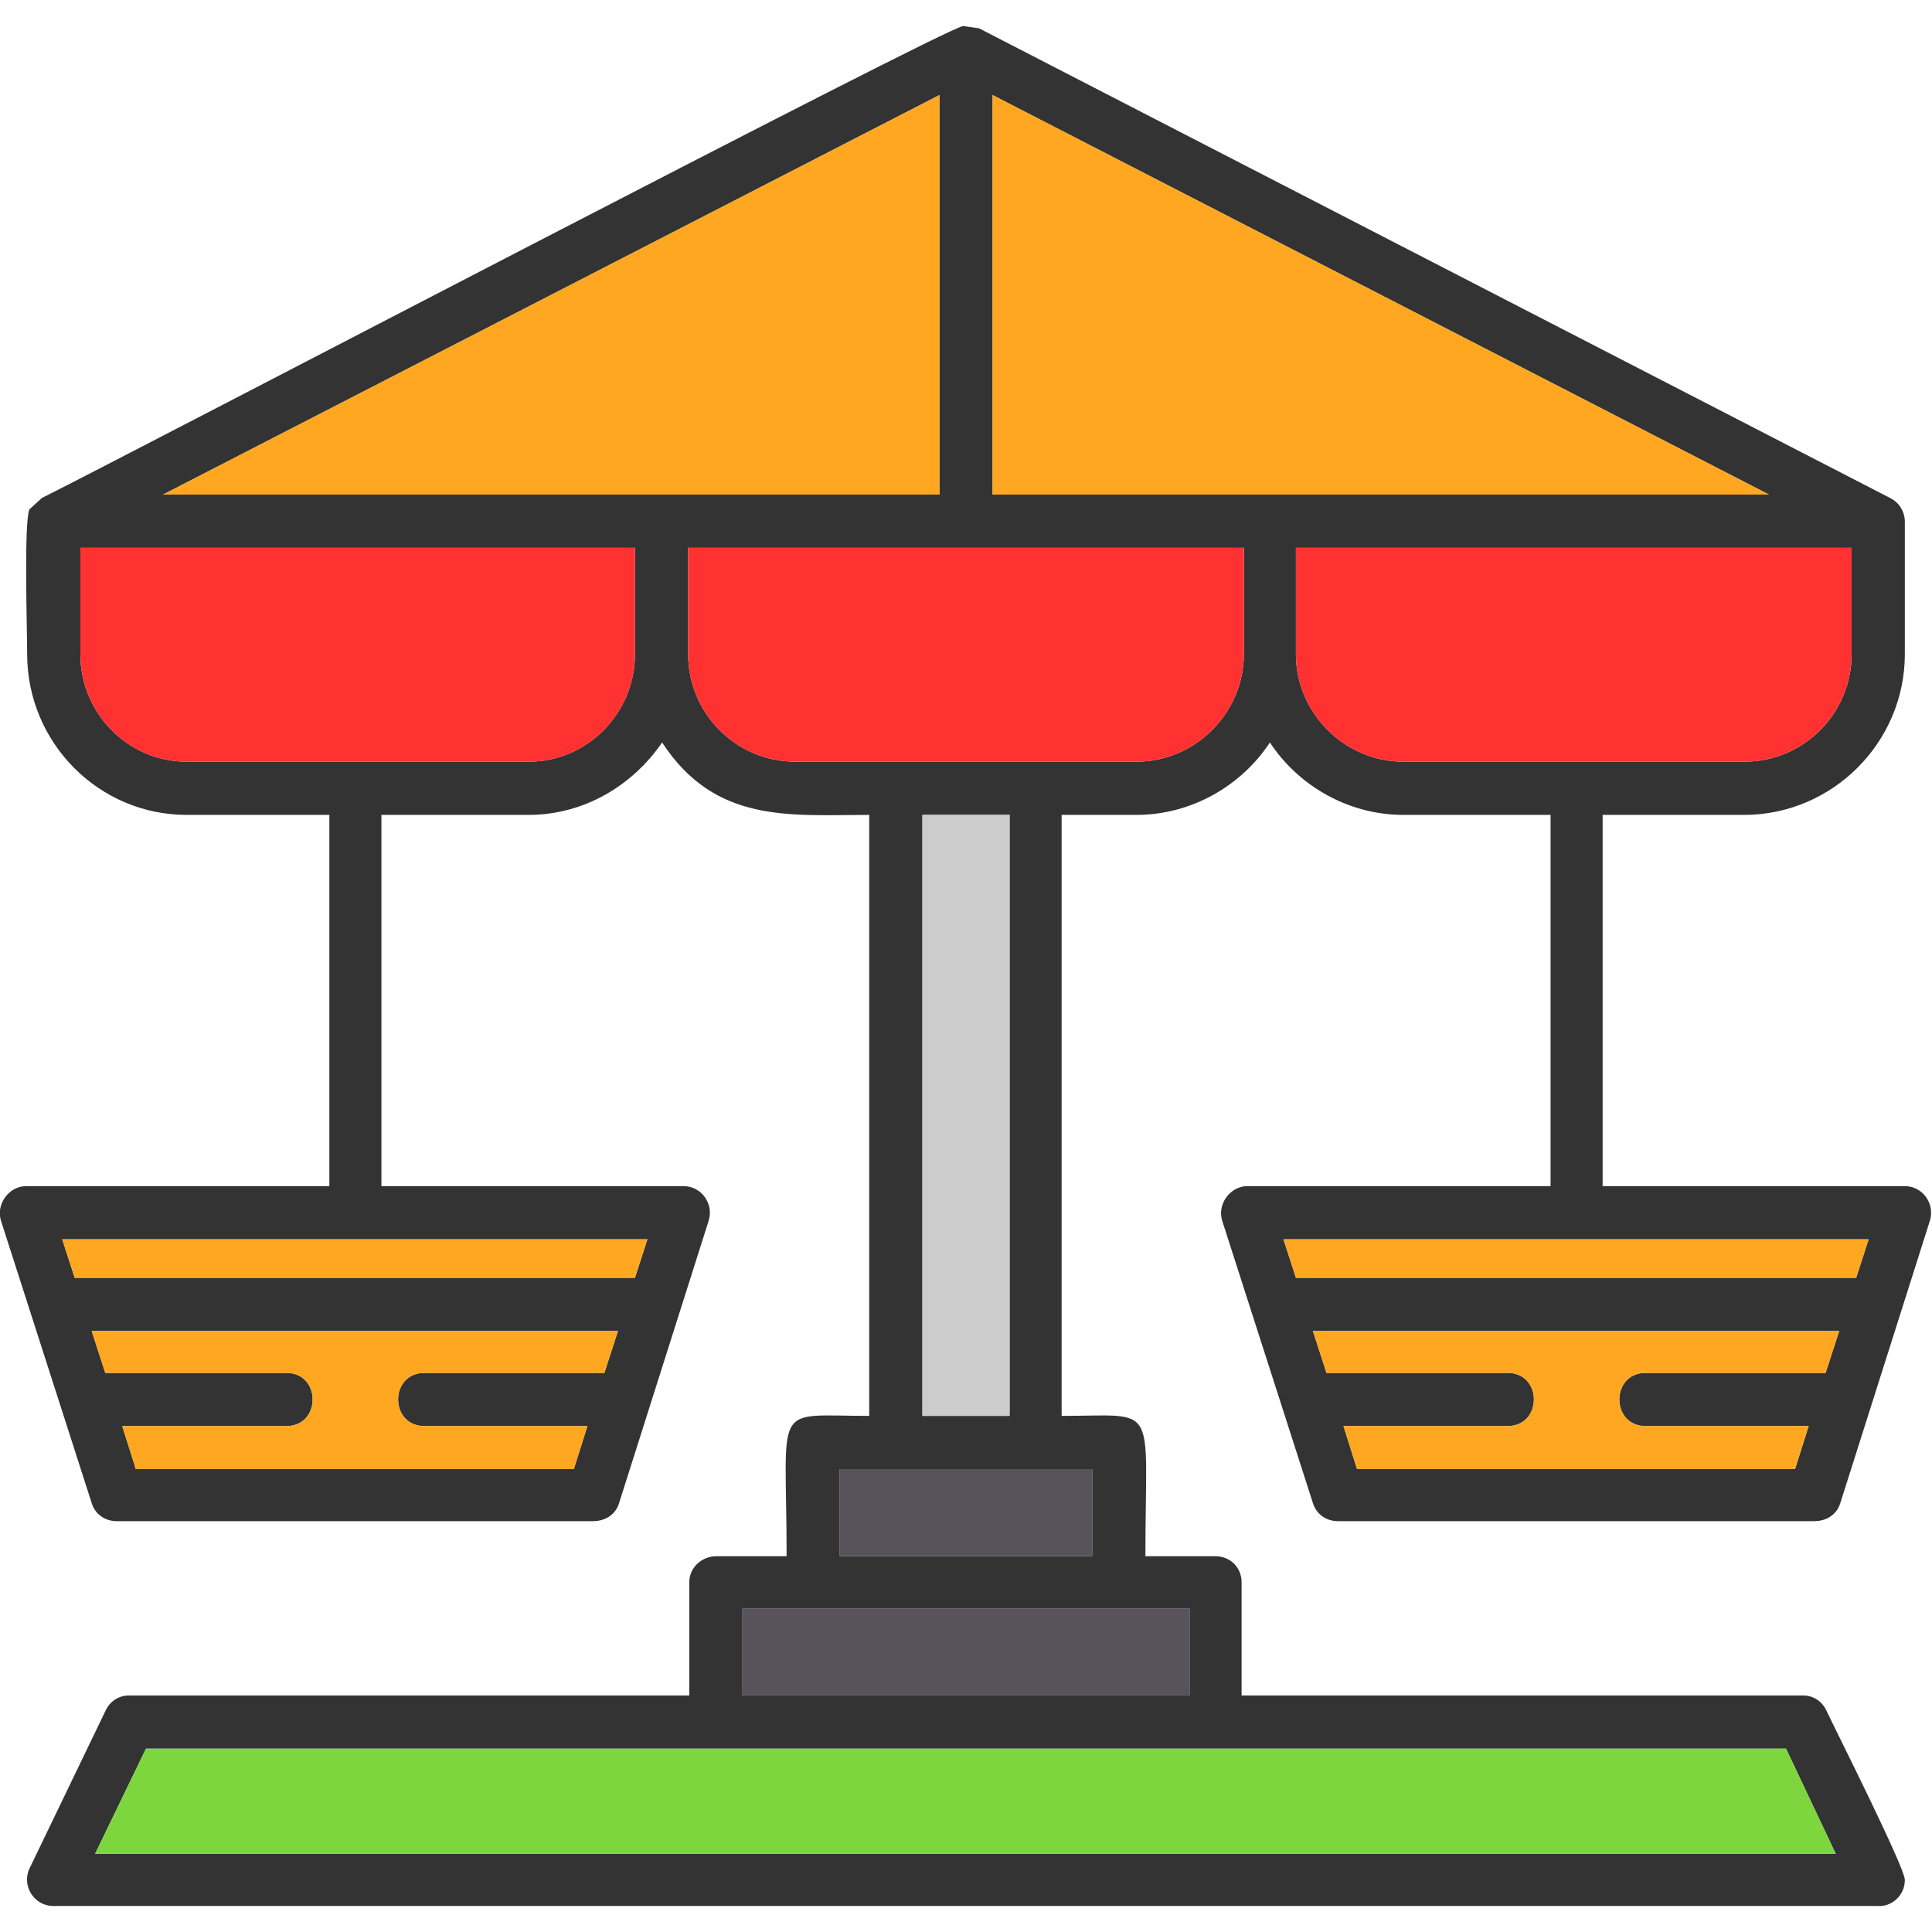 <svg xmlns="http://www.w3.org/2000/svg" version="1.1" xmlns:xlink="http://www.w3.org/1999/xlink" width="512" height="512" x="0" y="0" viewBox="0 0 1707 1707" style="enable-background:new 0 0 512 512" xml:space="preserve" class=""><g><path fill="#333333" d="M988 1421H656v77h395v-77zm16-701h-66v531c87 0 74-14 74 124h62c13 0 23 10 23 23v100h496c9 0 17 5 21 14 9 19 69 138 69 149 0 14-12 24-24 23H47c-17 0-28-18-21-33l67-139c4-9 12-14 21-14h495v-100c0-13 11-23 24-23h62c0-138-14-124 73-124V720c-70 0-136 8-183-64-26 38-69 64-118 64H337v328h267c16 0 27 16 22 31l-79 249c-3 10-12 16-23 16H103c-10 0-19-6-22-16L1 1079c-5-15 7-31 22-31h268V720H165c-78 0-141-64-141-142 0-23-3-116 2-128l11-10c84-42 799-416 814-417l14 2 805 415c8 4 13 12 13 21v117c0 78-64 142-142 142h-125v328h267c16 0 27 16 22 31l-79 249c-3 10-12 16-23 16h-421c-10 0-19-6-22-16l-80-249c-5-15 7-31 22-31h268V720h-130c-49 0-93-26-118-64-25 38-69 64-118 64zM608 578c0 52 42 95 95 95h301c52 0 95-43 95-95v-94H608zm537-94v94c0 52 43 95 95 95h301c53 0 95-43 95-95v-94zM830 84 144 437h686zm47 353h686L877 84zM71 484v94c0 52 42 95 94 95h302c52 0 94-43 94-95v-94zm13 1154h1538l-44-93H129zm831-340H742v77h223v-77zm-23-47V720h-77v531zm307 47h387l12-38h-144c-31 0-31-47 0-47h159l12-37h-465l12 37h160c31 0 31 47 0 47h-145zm441-169 11-34h-517l11 34zM120 1298h387l12-38H375c-31 0-31-47 0-47h159l12-37H81l12 37h160c31 0 31 47 0 47H108zm441-169 11-34H55l11 34z" opacity="1" data-original="#333333"></path><path fill="#ffa721" d="M144 437h686V84zM877 84v353h686z" opacity="1" data-original="#ffa721"></path><g fill="#ff3131"><path d="M1636 484h-491v94c0 52 43 95 95 95h301c53 0 95-43 95-95zM1099 578v-94H608v94c0 52 42 95 95 95h301c52 0 95-43 95-95zM467 673c52 0 94-43 94-95v-94H71v94c0 52 42 95 94 95z" fill="#ff3131" opacity="1" data-original="#ff3131"></path></g><path fill="#ffa721" d="M546 1176H81l12 37h160c31 0 31 47 0 47H108l12 38h387l12-38H375c-31 0-31-47 0-47h159zM1332 1213c31 0 31 47 0 47h-145l12 38h387l12-38h-144c-31 0-31-47 0-47h159l12-37h-465l12 37z" opacity="1" data-original="#ffa721"></path><path fill="#58535a" d="M988 1421H656v77h395v-77zM742 1375h223v-77H742z" opacity="1" data-original="#58535a"></path><path fill="#7dd63e" d="M1578 1545H129l-45 93h1538z" opacity="1" data-original="#7dd63e"></path><path fill="#cccccc" d="M815 1251h77V720h-77z" opacity="1" data-original="#cccccc"></path><path fill="#ffa721" d="M66 1129h495l11-34H55zM1134 1095l11 34h495l11-34z" opacity="1" data-original="#ffa721"></path></g></svg>